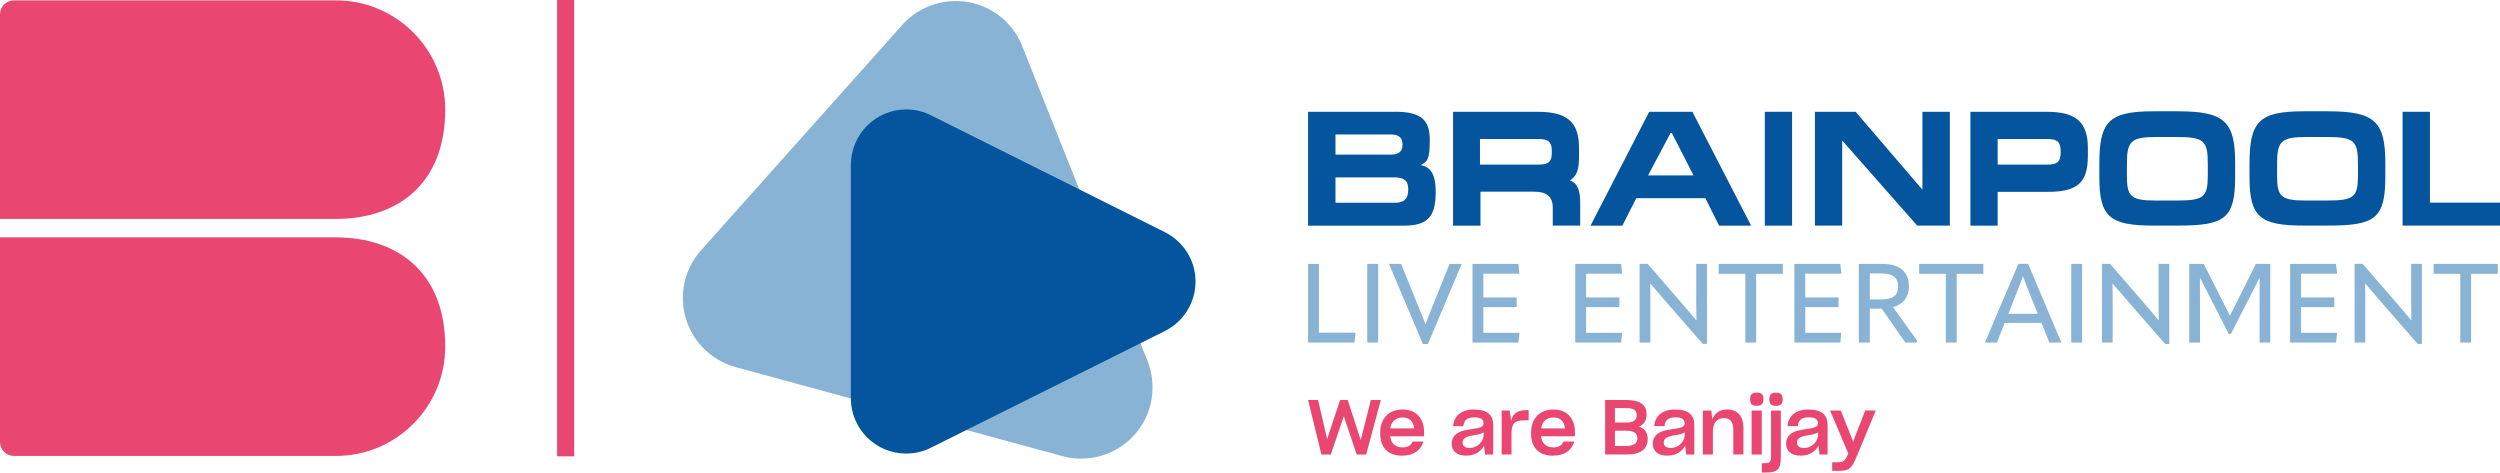 <?xml version="1.0" encoding="UTF-8"?>
<svg xmlns="http://www.w3.org/2000/svg" id="b" viewBox="0 0 457.81 86.53">
  <g id="c">
    <path d="M61.52,40.09H0V2.63C0,1.22,1.14,.07,2.56,.07H61.52c11.05,0,20.01,8.96,20.01,20.01,0,13.81-8.96,20.01-20.01,20.01" fill="#e94771"></path>
    <path d="M61.52,43.46H0v37.47c0,1.41,1.14,2.56,2.56,2.56H61.52c11.05,0,20.01-8.96,20.01-20.01,0-13.81-8.96-20.01-20.01-20.01" fill="#e94771"></path>
    <rect x="102.02" width="3.12" height="83.57" fill="#e94771"></rect>
    <g>
      <path d="M239.54,48.33h1.99v12.59h6.71l-.22,1.81h-8.48v-14.4Z" fill="#88b3d4"></path>
      <path d="M250.38,48.33h1.99v14.4h-1.99v-14.4Z" fill="#88b3d4"></path>
      <path d="M260.56,62.99l-6.2-14.66h2.22l3.46,8.54c.33,.77,.65,1.59,.96,2.44h.08c.3-.85,.61-1.63,.91-2.4l3.46-8.58h2.22l-6.18,14.66h-.91Z" fill="#88b3d4"></path>
      <path d="M269.65,48.33h8.4l.2,1.79h-6.61v4.35h6.1v1.77h-6.1v4.7h6.61l-.2,1.79h-8.4v-14.4Z" fill="#88b3d4"></path>
      <path d="M288.46,48.33h8.4l.2,1.79h-6.61v4.35h6.1v1.77h-6.1v4.7h6.61l-.2,1.79h-8.4v-14.4Z" fill="#88b3d4"></path>
      <path d="M300.25,62.72v-14.4h1.48l6.12,7.06c.92,1.06,1.81,2.11,2.75,3.25h.06c-.02-1.14-.04-2.2-.04-3.66v-6.65h1.97v14.66h-.77l-6.79-7.79c-.92-1.04-1.83-2.11-2.79-3.23h-.06c.04,1.12,.04,2.2,.04,3.64v7.12h-1.97Z" fill="#88b3d4"></path>
      <path d="M319.61,50.14h-4.88v-1.81h11.75v1.81h-4.88v12.59h-1.99v-12.59Z" fill="#88b3d4"></path>
      <path d="M328.6,48.33h8.4l.2,1.79h-6.61v4.35h6.1v1.77h-6.1v4.7h6.61l-.2,1.79h-8.4v-14.4Z" fill="#88b3d4"></path>
      <path d="M351.09,62.4l-.14,.33h-2.03l-4.33-6.2h-2.18v6.2h-2.01v-14.4h4.33c3.11,0,4.84,1.36,4.84,4.17,0,1.87-1.02,3.21-2.91,3.74l4.43,6.16Zm-8.68-12.34v4.78h1.91c2.26,0,3.25-.65,3.25-2.34,0-1.79-1.02-2.44-3.25-2.44h-1.91Z" fill="#88b3d4"></path>
      <path d="M356.33,50.14h-4.88v-1.81h11.75v1.81h-4.88v12.59h-1.99v-12.59Z" fill="#88b3d4"></path>
      <path d="M375.28,62.72l-1.44-3.6h-6.73l-1.42,3.6h-2.2l6.12-14.4h1.79l6.08,14.4h-2.2Zm-7.5-5.25h5.39l-1.73-4.27c-.37-.94-.69-1.77-.96-2.58h-.04c-.28,.81-.59,1.65-.98,2.58l-1.69,4.27Z" fill="#88b3d4"></path>
      <path d="M379.29,48.33h1.99v14.4h-1.99v-14.4Z" fill="#88b3d4"></path>
      <path d="M384.92,62.72v-14.4h1.48l6.12,7.06c.91,1.06,1.81,2.11,2.74,3.25h.06c-.02-1.14-.04-2.2-.04-3.66v-6.65h1.97v14.66h-.77l-6.79-7.79c-.91-1.04-1.83-2.11-2.79-3.23h-.06c.04,1.12,.04,2.2,.04,3.64v7.12h-1.97Z" fill="#88b3d4"></path>
      <path d="M408.34,57.78h.04l4.72-9.45h2.64v14.4h-1.95v-11.81h-.04l-5.23,10.25h-.37l-5.25-10.25h-.04l.02,11.81h-1.97v-14.4h2.66l4.76,9.45Z" fill="#88b3d4"></path>
      <path d="M419.38,48.33h8.4l.2,1.79h-6.61v4.35h6.1v1.77h-6.1v4.7h6.61l-.2,1.79h-8.4v-14.4Z" fill="#88b3d4"></path>
      <path d="M431.18,62.72v-14.4h1.48l6.12,7.06c.91,1.06,1.81,2.11,2.74,3.25h.06c-.02-1.14-.04-2.2-.04-3.66v-6.65h1.97v14.66h-.77l-6.79-7.79c-.91-1.04-1.83-2.11-2.79-3.23h-.06c.04,1.12,.04,2.2,.04,3.64v7.12h-1.97Z" fill="#88b3d4"></path>
      <path d="M450.53,50.14h-4.88v-1.81h11.75v1.81h-4.88v12.59h-1.99v-12.59Z" fill="#88b3d4"></path>
    </g>
    <g>
      <path d="M255.46,20.47h-15.92v20.85h17.6c4.33,0,5.77-1.68,5.77-6.13,0-3.66-1.14-4.63-2.76-4.96,1.2-.57,1.68-.99,1.68-4.57s-1.44-5.2-6.37-5.2Zm-10.9,7.84v-3.69h10.12c1.38,0,2.16,.51,2.16,1.86s-.81,1.83-2.13,1.83h-10.15Zm0,8.83v-4.66h10.72c1.68,0,2.61,.48,2.61,2.19,0,1.83-.87,2.46-2.43,2.46h-10.9Z" fill="#04559d" fill-rule="evenodd"></path>
      <path d="M289.37,36.99c0-2.46-.72-3.54-1.86-3.96,1.32-.84,1.65-2.07,1.65-4.45v-1.44c0-4.84-2.19-6.67-7.6-6.67h-15.47v20.85h5.02v-6.22h9.85c2.31,0,3.39,.93,3.39,2.97v3.24h5.02v-4.33Zm-5.2-8.95c0,1.56-.63,2.1-2.37,2.1h-10.78v-4.69h10.66c1.86,0,2.49,.54,2.49,2.16v.42Z" fill="#04559d" fill-rule="evenodd"></path>
      <path d="M302.01,20.47l-10.75,20.85h5.83l2.55-5.02h12.65l2.52,5.02h5.86l-10.75-20.85h-7.9Zm4.15,3.9l3.96,7.75h-8.32l4.11-7.75h.24Z" fill="#04559d" fill-rule="evenodd"></path>
      <rect x="323.18" y="20.47" width="4.99" height="20.85" fill="#04559d"></rect>
      <polygon points="332.36 20.47 332.36 41.31 337.35 41.31 337.35 25.73 351.08 41.31 357.06 41.31 357.06 20.47 352.04 20.47 352.04 34.74 339.81 20.47 332.36 20.47" fill="#04559d" fill-rule="evenodd"></polygon>
      <path d="M374.74,20.47h-13.91v20.85h4.99v-6.19h9.25c5.41,0,7.27-1.74,7.27-6.55v-1.44c0-4.84-2.19-6.67-7.6-6.67Zm2.61,7.57c0,1.56-.63,2.1-2.37,2.1h-9.16v-4.69h9.04c1.86,0,2.49,.54,2.49,2.16v.42Z" fill="#04559d" fill-rule="evenodd"></path>
      <path d="M398.56,25.09c5.02,0,5.74,.66,5.74,4.87v2.16c0,3.99-.75,4.6-5.65,4.6h-3.96c-4.54,0-5.2-.78-5.2-4.51v-2.16c0-4.15,.66-4.96,5.38-4.96h3.69Zm.18,16.22c8.65,0,10.57-1.23,10.57-8.92v-2.52c0-7.57-1.89-9.49-10.48-9.49h-4.42c-8.2,0-9.97,1.83-9.97,9.58v2.52c0,7.21,1.89,8.83,9.88,8.83h4.42Z" fill="#04559d" fill-rule="evenodd"></path>
      <path d="M426.06,25.09c5.02,0,5.74,.66,5.74,4.87v2.16c0,3.99-.75,4.6-5.65,4.6h-3.96c-4.54,0-5.2-.78-5.2-4.51v-2.16c0-4.15,.66-4.96,5.38-4.96h3.69Zm.18,16.22c8.65,0,10.57-1.23,10.57-8.92v-2.52c0-7.57-1.89-9.49-10.48-9.49h-4.42c-8.2,0-9.97,1.83-9.97,9.58v2.52c0,7.21,1.89,8.83,9.88,8.83h4.42Z" fill="#04559d" fill-rule="evenodd"></path>
      <polygon points="439.97 20.47 439.97 41.31 457.81 41.31 457.81 37.11 444.98 37.11 444.98 20.47 439.97 20.47" fill="#04559d" fill-rule="evenodd"></polygon>
    </g>
    <path d="M128.38,45.84c-4.82,5.4-4.35,13.69,1.05,18.51,1.63,1.45,3.51,2.42,5.49,2.93l59.55,16.23c4.66,1.29,9.86-.05,13.29-3.9,3.42-3.83,4.13-9.13,2.35-13.6l-22.83-57.35c-.72-1.92-1.9-3.7-3.54-5.16-5.4-4.82-13.73-4.3-18.55,1.1l-36.82,41.24Z" fill="#88b3d4" fill-rule="evenodd"></path>
    <path d="M155.81,72.93c0,5.59,4.53,10.13,10.13,10.13,1.68,0,3.27-.41,4.67-1.14l42.67-21.28c3.35-1.65,5.65-5.1,5.65-9.09s-2.32-7.39-5.64-9.05l-42.66-21.31c-1.4-.74-3-1.15-4.69-1.15-5.59,0-10.13,4.58-10.13,10.18v42.71Z" fill="#04559d" fill-rule="evenodd"></path>
    <g>
      <path d="M254.59,78.45h4.37c-.13-1.23-.8-2-2.09-2s-2.09,.73-2.28,2m2.21,5c-2.72,0-4.05-1.57-4.05-4.06v-.2c0-2.56,1.6-4.2,4.1-4.2,2.77,0,3.93,1.99,3.93,4.05v.85h-6.21c.15,1.32,.97,2.04,2.29,2.04,.97,0,1.55-.39,1.83-1.08h1.97c-.48,1.62-1.78,2.59-3.88,2.59" fill="#e94771"></path>
      <path d="M271.69,79.59v-.43c-.34,.25-.9,.41-1.62,.52-.98,.15-1.39,.27-1.75,.5-.34,.22-.48,.46-.48,.84,0,.64,.41,1.01,1.26,1.01,1.58,0,2.59-1.27,2.59-2.44m.07,2.03c-.55,1.05-1.62,1.82-3.29,1.82s-2.63-.84-2.63-2.15c0-.9,.39-1.57,1.05-1.97,.69-.43,1.25-.53,2.77-.77,1.43-.18,2.01-.38,2.01-1.04s-.45-1.09-1.69-1.09c-1.33,0-1.93,.59-1.99,1.61h-1.89c.13-1.82,1.48-3.04,3.78-3.04,2.6,0,3.56,1.09,3.56,2.81v5.43h-1.48l-.2-1.61Z" fill="#e94771"></path>
      <path d="M274.99,83.23v-8.05h1.48l.24,1.89c.31-1.31,1.16-1.96,2.67-1.96h.55v1.86h-.8c-1.89,0-2.34,.67-2.34,2.53v3.72h-1.81Z" fill="#e94771"></path>
      <path d="M282.22,78.45h4.37c-.13-1.23-.8-2-2.09-2s-2.08,.73-2.28,2m2.21,5c-2.72,0-4.05-1.57-4.05-4.06v-.2c0-2.56,1.6-4.2,4.1-4.2,2.77,0,3.93,1.99,3.93,4.05v.85h-6.21c.15,1.32,.97,2.04,2.29,2.04,.97,0,1.55-.39,1.83-1.08h1.97c-.48,1.62-1.78,2.59-3.88,2.59" fill="#e94771"></path>
      <path d="M295.73,78.87v2.8h1.96c1.57,0,2.15-.49,2.15-1.43s-.69-1.37-2.13-1.37h-1.99Zm0-4.13v2.64h2.1c1.23,0,1.89-.41,1.89-1.36,0-.87-.56-1.29-1.9-1.29h-2.09Zm-1.79,8.49v-9.98h3.82c2.63,0,3.77,.92,3.77,2.58,0,1.2-.49,1.92-1.41,2.29,1.04,.35,1.61,1.04,1.61,2.27,0,1.82-1.22,2.84-3.79,2.84h-3.99Z" fill="#e94771"></path>
      <path d="M308.52,79.59v-.43c-.34,.25-.9,.41-1.62,.52-.98,.15-1.39,.27-1.75,.5-.34,.22-.48,.46-.48,.84,0,.64,.41,1.01,1.26,1.01,1.58,0,2.59-1.27,2.59-2.44m.07,2.03c-.55,1.05-1.62,1.82-3.29,1.82s-2.63-.84-2.63-2.15c0-.9,.39-1.57,1.05-1.97,.69-.43,1.25-.53,2.77-.77,1.43-.18,2.01-.38,2.01-1.04s-.45-1.09-1.69-1.09c-1.33,0-1.93,.59-1.99,1.61h-1.89c.13-1.82,1.48-3.04,3.78-3.04,2.6,0,3.56,1.09,3.56,2.81v5.43h-1.48l-.2-1.61Z" fill="#e94771"></path>
      <path d="M313.68,83.23h-1.85v-8.05h1.55l.17,1.61c.43-1.09,1.34-1.81,2.73-1.81,1.94,0,2.98,1.29,2.98,3.29v4.95h-1.85v-4.51c0-1.3-.43-2.14-1.74-2.14s-2,.97-2,2.45v4.2Z" fill="#e94771"></path>
      <path d="M320.76,75.18h1.86v8.05h-1.86v-8.05Zm-.27-2.09c0-.9,.42-1.2,1.22-1.2s1.22,.31,1.22,1.2-.41,1.22-1.22,1.22c-.88,0-1.22-.31-1.22-1.22" fill="#e94771"></path>
      <path d="M324.01,73.1c0-.9,.42-1.2,1.22-1.2s1.22,.31,1.22,1.2-.41,1.22-1.22,1.22c-.88,0-1.22-.31-1.22-1.22m-1.37,13.43v-1.71h.41c1.08,0,1.27-.14,1.27-1.44v-8.2h1.79v8.43c0,2.35-.52,2.92-2.88,2.92h-.59Z" fill="#e94771"></path>
      <path d="M332.93,79.59v-.43c-.34,.25-.9,.41-1.62,.52-.98,.15-1.39,.27-1.75,.5-.34,.22-.48,.46-.48,.84,0,.64,.41,1.01,1.26,1.01,1.58,0,2.59-1.27,2.59-2.44m.07,2.03c-.55,1.05-1.62,1.82-3.29,1.82s-2.63-.84-2.63-2.15c0-.9,.39-1.57,1.05-1.97,.69-.43,1.25-.53,2.77-.77,1.43-.18,2.01-.38,2.01-1.04s-.45-1.09-1.69-1.09c-1.33,0-1.93,.59-1.99,1.61h-1.89c.13-1.82,1.48-3.04,3.78-3.04,2.6,0,3.56,1.09,3.56,2.81v5.43h-1.48l-.2-1.61Z" fill="#e94771"></path>
      <path d="M335.52,86.24v-1.59h.94c1.08,0,1.37-.22,1.85-1.25l.15-.38-3.33-7.84h1.96l2.18,5.44,.07,.36,.1-.35,2.13-5.46h1.93l-3.53,8.51c-.94,2.24-1.37,2.55-3.53,2.55h-.92Z" fill="#e94771"></path>
      <polygon points="246.09 76.22 243.7 83.23 241.98 83.23 239.54 73.25 241.37 73.25 243.03 80.42 245.4 73.25 246.8 73.25 249.18 80.59 251.04 73.25 252.86 73.25 250.18 83.23 248.44 83.23 246.09 76.22" fill="#e94771"></polygon>
    </g>
  </g>
</svg>
